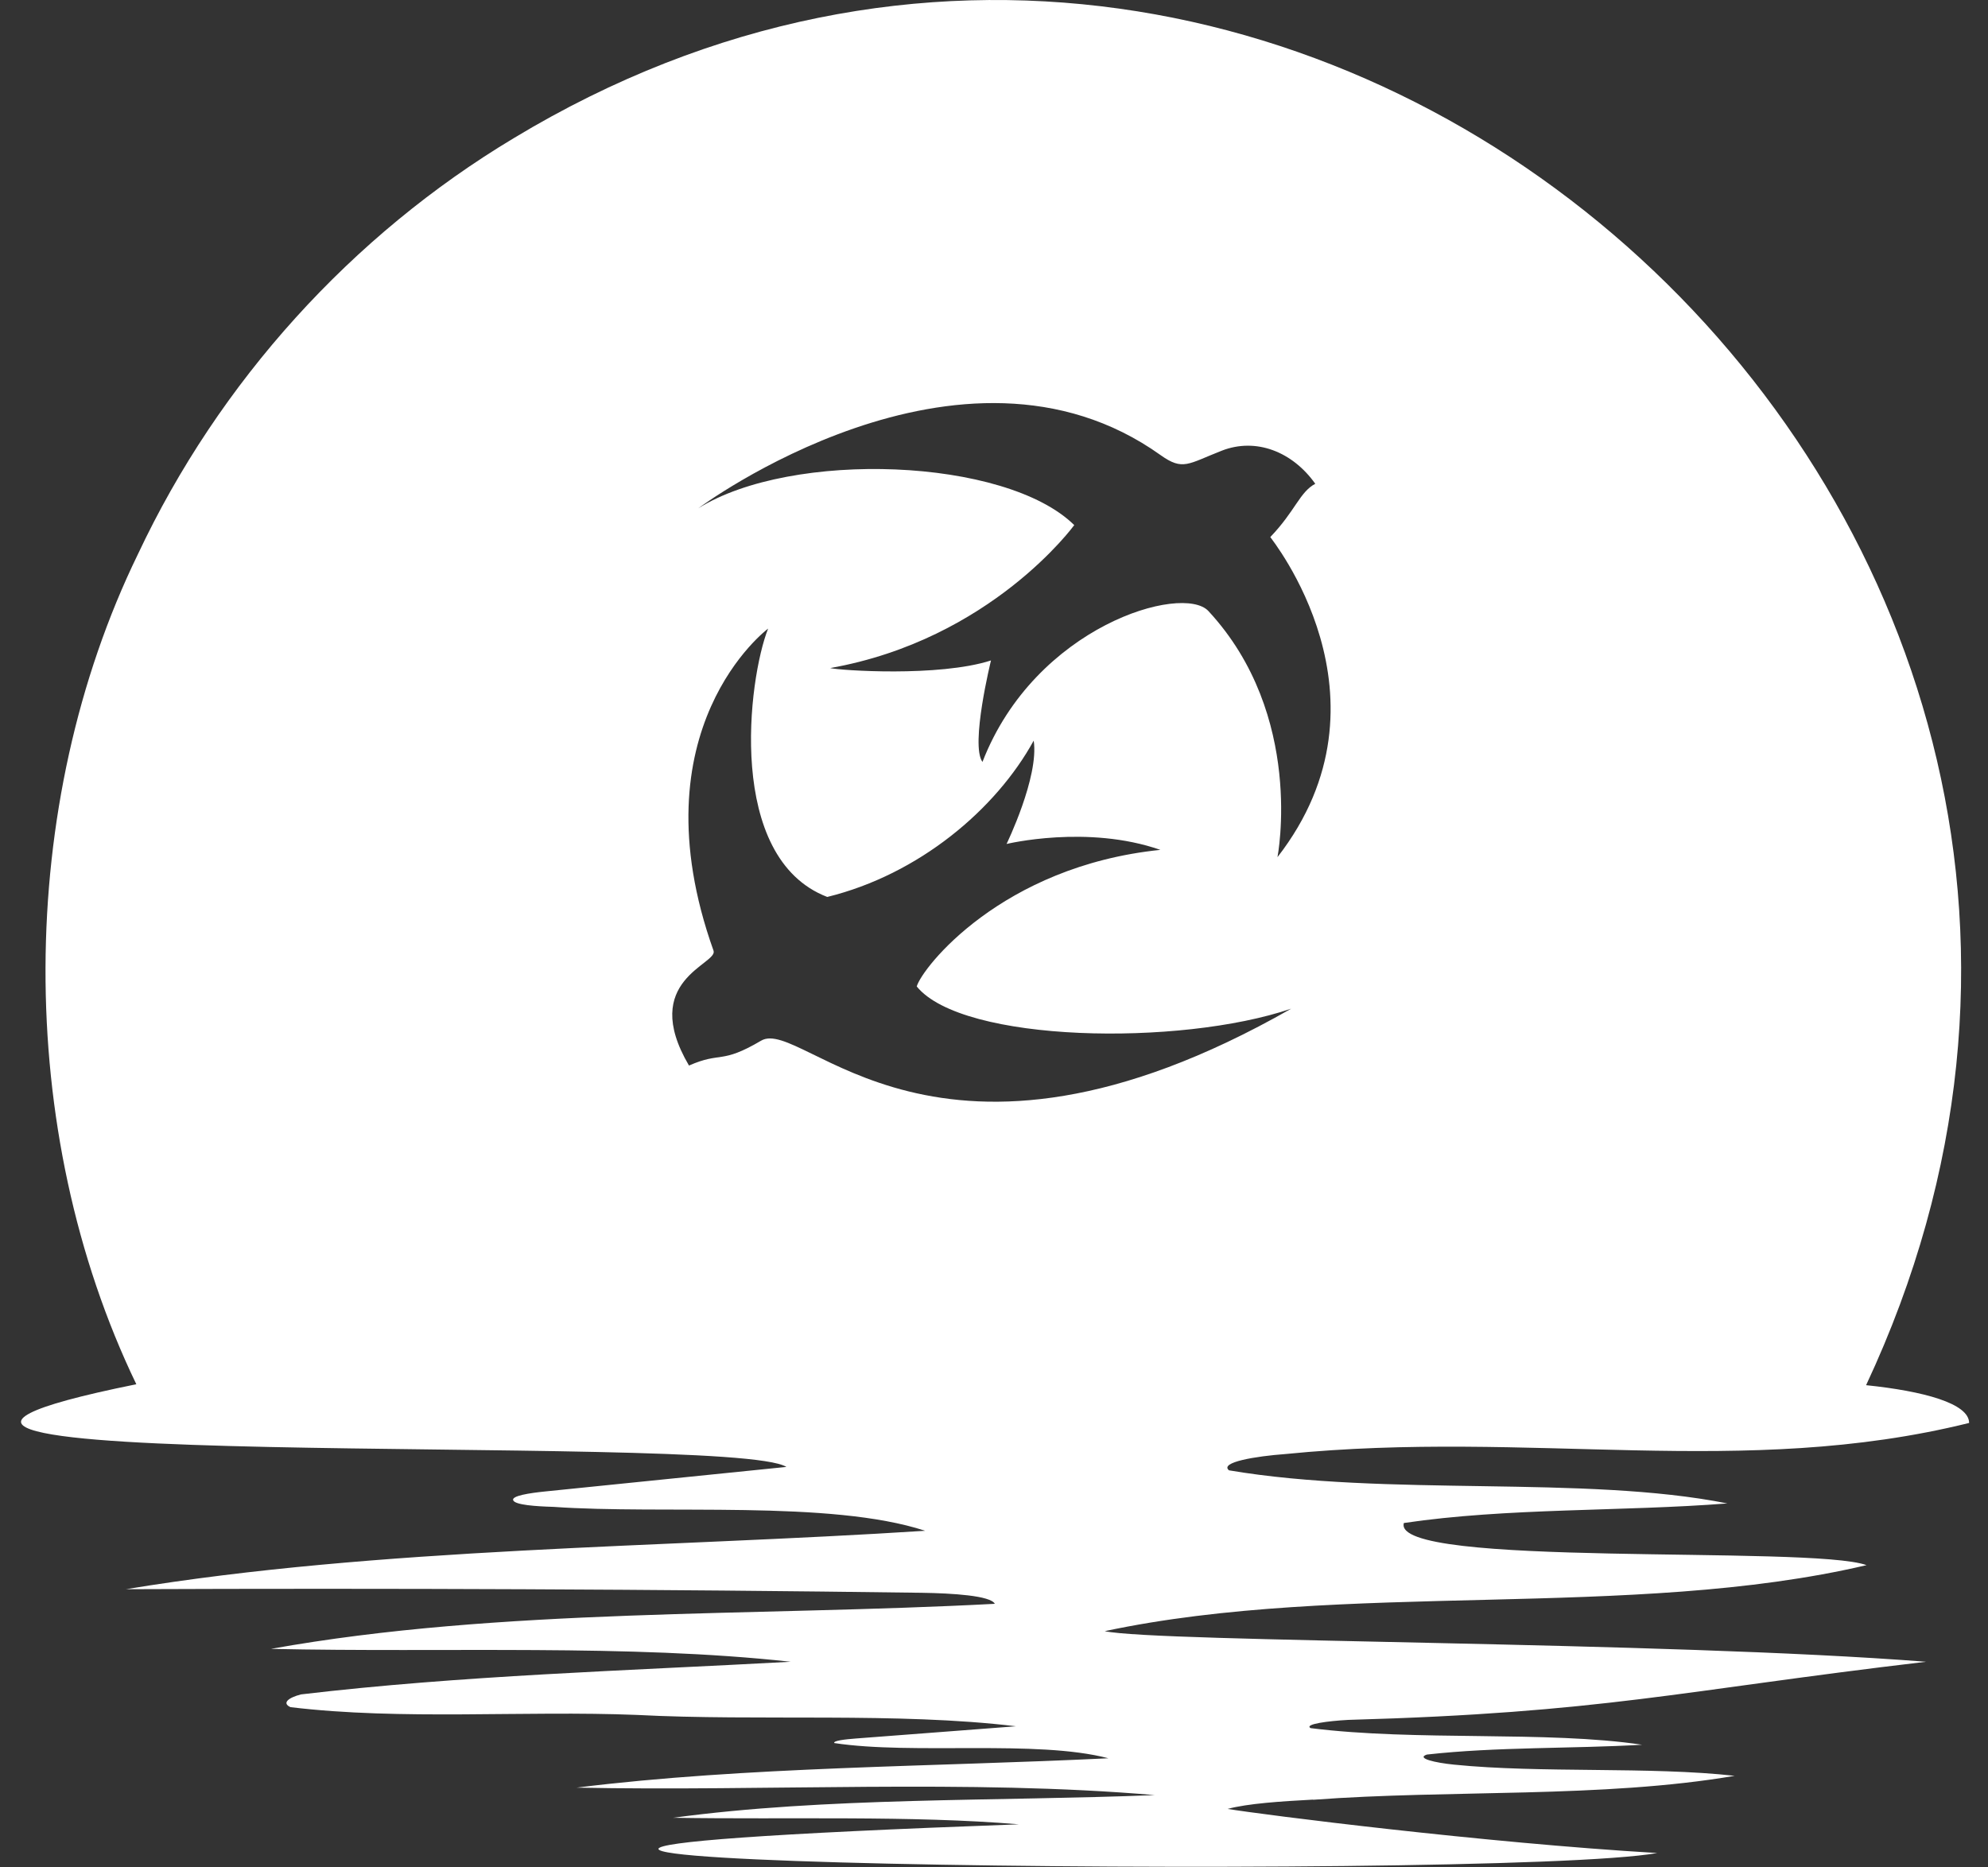 <svg xmlns="http://www.w3.org/2000/svg" width="66" height="62" viewBox="0 0 66 62" fill="none"><rect x="0" y="0" width="66" height="62" fill="#333333" stroke="none"/><path d="M61.968 51.965C60.11 51.294 46.176 52.073 46.607 50.566C50.048 50.056 53.839 50.19 57.347 49.916C52.584 48.967 46.045 49.705 40.801 48.817C40.477 48.549 41.692 48.348 42.679 48.276C50.848 47.461 57.857 49.107 65.373 47.244C65.373 46.594 63.851 46.186 61.953 45.99C75.305 17.476 43.6 -11.436 17.063 4.583C11.683 7.807 7.274 12.667 4.577 18.404C0.533 26.71 0.462 37.529 4.526 45.959C-10.688 49.039 24.23 47.517 26.108 48.704C23.436 48.977 20.768 49.246 18.096 49.519C17.584 49.571 16.972 49.663 17.038 49.813C17.104 49.968 17.807 50.014 18.369 50.03C22.018 50.288 27.561 49.792 30.714 50.824C21.998 51.387 12.609 51.371 4.182 52.764C12.989 52.728 21.806 52.764 30.602 52.883C31.61 52.898 32.89 52.976 33.027 53.249C25.06 53.672 16.603 53.378 8.995 54.745C14.786 54.874 20.859 54.58 26.25 55.173C20.773 55.473 15.317 55.627 9.992 56.257C9.572 56.365 9.35 56.546 9.643 56.68C13.333 57.124 17.387 56.788 21.143 56.938C25.156 57.149 29.798 56.84 33.73 57.315C31.954 57.449 30.177 57.588 28.401 57.722C28.062 57.748 27.652 57.794 27.697 57.872C30.304 58.269 34.414 57.753 36.798 58.377C31.002 58.661 24.772 58.651 19.143 59.352C25.44 59.481 32.136 59.069 38.336 59.6C33.027 59.812 27.444 59.662 22.347 60.353C26.199 60.415 30.238 60.271 33.827 60.57C-0.611 61.824 49.694 62.482 55.018 61.523C49.238 61.182 41.925 60.25 40.756 60.059C41.419 59.879 42.532 59.806 43.59 59.75L43.595 59.755C48.155 59.414 53.207 59.708 57.59 58.96C54.781 58.646 51.142 58.878 48.277 58.589C47.649 58.527 47.001 58.377 47.371 58.254C49.674 57.995 52.184 58.063 54.517 57.928C51.344 57.454 47.022 57.82 43.509 57.376C43.291 57.242 44.101 57.139 44.759 57.103C53.257 56.866 55.712 56.143 63.942 55.173C55.257 54.492 38.427 54.534 36.676 54.157C44.592 52.47 54.178 53.796 61.968 51.965ZM23.182 16.877C23.182 16.877 31.899 10.372 38.534 15.113C39.273 15.639 39.44 15.402 40.563 14.963C41.702 14.519 42.912 14.999 43.666 16.062C43.145 16.34 43.008 16.96 42.173 17.831C42.163 17.842 46.52 23.166 42.411 28.459C42.411 28.459 43.332 23.754 40.118 20.287C39.267 19.374 34.373 20.772 32.617 25.297C32.207 24.74 32.9 21.928 32.9 21.928C31.164 22.485 27.874 22.258 27.561 22.181C32.91 21.231 35.664 17.434 35.664 17.434C33.386 15.19 26.28 14.937 23.182 16.877ZM25.268 34.552C23.921 35.347 23.952 34.903 22.874 35.378C21.203 32.54 23.846 32.014 23.689 31.565C21.057 24.193 25.495 20.875 25.495 20.875L25.501 20.87C24.837 22.542 24.093 28.485 27.464 29.78C30.511 29.032 33.067 26.87 34.318 24.59C34.5 25.792 33.417 28.021 33.417 28.021C33.417 28.021 36.099 27.371 38.523 28.217C33.245 28.759 30.608 32.138 30.435 32.752C31.949 34.619 39.166 34.748 42.866 33.49C31.068 40.222 26.66 33.727 25.268 34.552Z" fill="white"></path></svg>